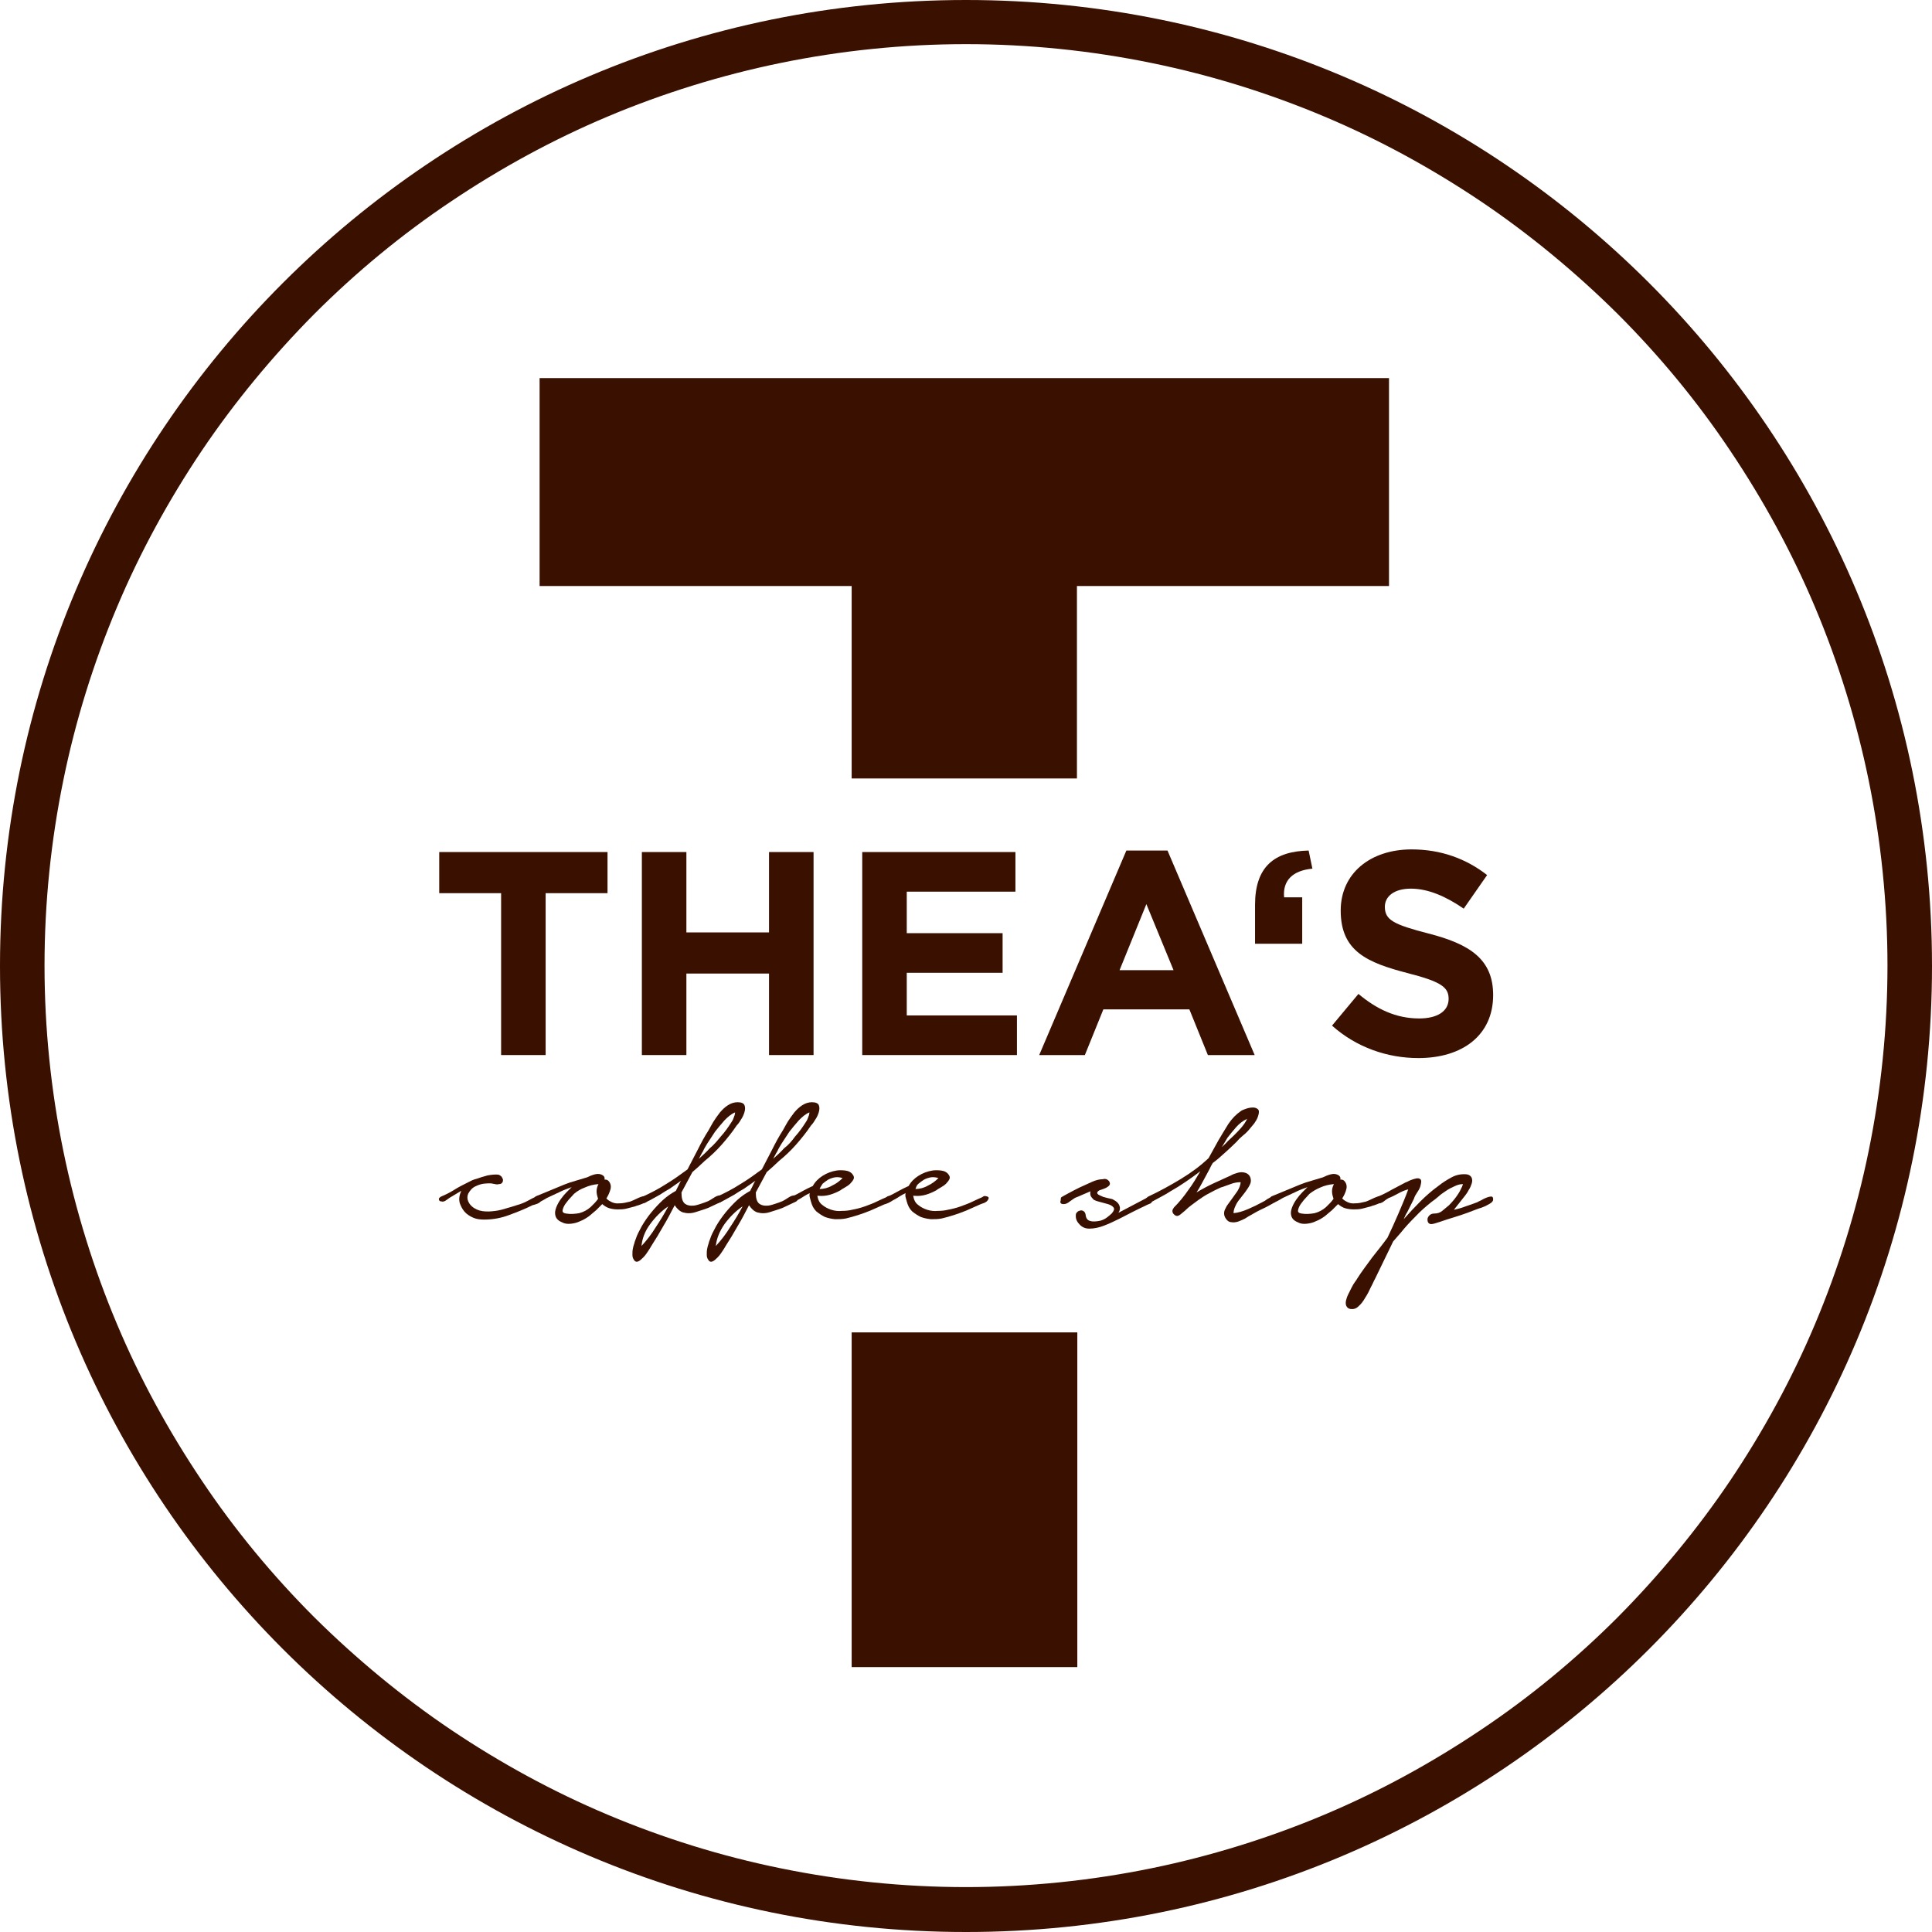 <?xml version="1.0" encoding="utf-8"?>
<!-- Generator: Adobe Illustrator 26.1.0, SVG Export Plug-In . SVG Version: 6.00 Build 0)  -->
<svg version="1.1" id="Capa_1" xmlns:svgjs="http://svgjs.com/svgjs"
	 xmlns="http://www.w3.org/2000/svg" xmlns:xlink="http://www.w3.org/1999/xlink" x="0px" y="0px" viewBox="0 0 512 512"
	 style="enable-background:new 0 0 512 512;" xml:space="preserve">
<style type="text/css">
	.st0{clip-path:url(#SVGID_00000117675379345183878650000011440117420878083478_);}
	.st1{clip-path:url(#SVGID_00000054971469446538651990000003060867341174031794_);fill:#3A1000;}
</style>
<g id="Theas-Coffee-Shop-Dark-Emblem_00000047768014113958451490000012554228055626284707_">
	<g>
		<defs>
			<rect id="SVGID_1_" x="0" y="0" width="512" height="512"/>
		</defs>
		<clipPath id="SVGID_00000029036296418343934820000003803103120074806159_">
			<use xlink:href="#SVGID_1_"  style="overflow:visible;"/>
		</clipPath>
		<g style="clip-path:url(#SVGID_00000029036296418343934820000003803103120074806159_);">
			<defs>
				<rect id="SVGID_00000155865996848043028280000005851297808366672000_" x="0" y="0" width="512" height="512"/>
			</defs>
			<clipPath id="SVGID_00000147190881938060612790000018419651432046281113_">
				<use xlink:href="#SVGID_00000155865996848043028280000005851297808366672000_"  style="overflow:visible;"/>
			</clipPath>
			<path style="clip-path:url(#SVGID_00000147190881938060612790000018419651432046281113_);fill:#3A1000;" d="M256,11.7
				c16.6,0,33.1,1.7,49.2,5c15.7,3.2,31.1,8,45.8,14.2c14.5,6.1,28.4,13.7,41.5,22.5c12.9,8.7,25.1,18.8,36.2,29.8
				c11.1,11.1,21.1,23.2,29.8,36.2c8.8,13.1,16.4,27,22.5,41.5c6.2,14.7,11,30.2,14.2,45.8c3.3,16.1,5,32.7,5,49.2
				c0,16.6-1.7,33.1-5,49.2c-3.2,15.7-8,31.1-14.2,45.8c-6.1,14.5-13.7,28.4-22.5,41.5c-8.7,12.9-18.8,25.1-29.8,36.2
				c-11.1,11.1-23.2,21.1-36.2,29.8c-13.1,8.8-27,16.4-41.5,22.5c-14.7,6.2-30.2,11-45.8,14.2c-16.1,3.3-32.7,5-49.2,5
				c-16.6,0-33.1-1.7-49.2-5c-15.7-3.2-31.1-8-45.8-14.2c-14.5-6.1-28.4-13.7-41.5-22.5c-12.9-8.7-25.1-18.8-36.2-29.8
				c-11.1-11.1-21.1-23.2-29.8-36.2c-8.8-13.1-16.4-27-22.5-41.5c-6.2-14.7-11-30.2-14.2-45.8c-3.3-16.1-5-32.7-5-49.2
				c0-16.6,1.7-33.1,5-49.2c3.2-15.7,8-31.1,14.2-45.8c6.1-14.5,13.7-28.4,22.5-41.5c8.7-12.9,18.8-25.1,29.8-36.2
				c11.1-11.1,23.2-21.1,36.2-29.8c13.1-8.8,27-16.4,41.5-22.5c14.7-6.2,30.2-11,45.8-14.2C222.9,13.4,239.4,11.7,256,11.7 M256,0
				C114.6,0,0,114.6,0,256s114.6,256,256,256s256-114.6,256-256S397.4,0,256,0"/>
			<polygon style="clip-path:url(#SVGID_00000147190881938060612790000018419651432046281113_);fill:#3A1000;" points="132.8,236.7 
				116.4,236.7 116.4,225.8 161,225.8 161,236.7 144.6,236.7 144.6,279.6 132.8,279.6 			"/>
			<polygon style="clip-path:url(#SVGID_00000147190881938060612790000018419651432046281113_);fill:#3A1000;" points="170.1,225.8 
				181.9,225.8 181.9,247.1 203.8,247.1 203.8,225.8 215.6,225.8 215.6,279.6 203.8,279.6 203.8,258 181.9,258 181.9,279.6 
				170.1,279.6 			"/>
			<polygon style="clip-path:url(#SVGID_00000147190881938060612790000018419651432046281113_);fill:#3A1000;" points="228.5,225.8 
				269.1,225.8 269.1,236.3 240.3,236.3 240.3,247.3 265.7,247.3 265.7,257.8 240.3,257.8 240.3,269.1 269.5,269.1 269.5,279.6 
				228.5,279.6 			"/>
			<path style="clip-path:url(#SVGID_00000147190881938060612790000018419651432046281113_);fill:#3A1000;" d="M298.5,225.4h10.9
				l23.1,54.2h-12.4l-4.9-12.1h-22.8l-4.9,12.1h-12.1L298.5,225.4z M311,257.1l-7.2-17.5l-7.1,17.5H311z"/>
			<path style="clip-path:url(#SVGID_00000147190881938060612790000018419651432046281113_);fill:#3A1000;" d="M332.6,239.8
				c0-10.1,5.1-14.2,14.2-14.4l1,4.8c-5.3,0.5-7.9,3.2-7.5,7.6h4.8v12.3h-12.5V239.8z"/>
			<path style="clip-path:url(#SVGID_00000147190881938060612790000018419651432046281113_);fill:#3A1000;" d="M353,271.8l7-8.4
				c4.8,4,9.9,6.5,16.1,6.5c4.8,0,7.8-1.9,7.8-5.2c0-3-1.8-4.5-10.8-6.8c-10.8-2.8-17.8-5.8-17.8-16.6c0-9.8,7.8-16.2,18.8-16.2
				c7.8,0,14.5,2.5,20,6.8l-6.2,8.9c-4.8-3.3-9.5-5.3-14-5.3c-4.5,0-6.9,2.1-6.9,4.8c0,3.5,2.3,4.7,11.6,7.1
				c10.9,2.8,17.1,6.8,17.1,16.3c0,10.7-8.2,16.7-19.8,16.7C367.7,280.4,359.5,277.6,353,271.8"/>
			<path style="clip-path:url(#SVGID_00000147190881938060612790000018419651432046281113_);fill:#3A1000;" d="M116.9,317.1
				c1.2-0.5,2.4-1.1,3.5-1.8c1.1-0.7,2.3-1.3,3.5-1.9c0.4-0.2,0.8-0.4,1.2-0.6c0.4-0.2,0.8-0.3,1.2-0.4c0.8-0.3,1.8-0.6,2.9-0.9
				c1.1-0.2,2.1-0.3,2.9-0.2c0.3,0.1,0.6,0.3,0.8,0.5c0.2,0.3,0.3,0.5,0.4,0.8c0,0.3,0,0.5-0.2,0.8s-0.5,0.4-0.9,0.4
				c-0.3,0.1-0.6,0.1-1,0s-0.7-0.1-1.1-0.2c-0.7,0-1.3,0-2,0.1c-0.6,0.1-1.3,0.3-1.9,0.6c-1,0.4-1.6,1.1-2.1,2
				c-0.4,0.9-0.3,1.8,0.4,2.8c0.7,0.9,1.6,1.4,2.6,1.7c1.1,0.3,2.2,0.3,3.3,0.2c1.2-0.1,2.3-0.3,3.5-0.7c1.1-0.3,2.1-0.6,3-0.9
				c1.1-0.3,2.1-0.7,3-1.2c0.9-0.5,1.7-0.9,2.4-1.2c0.3-0.2,0.7-0.2,1,0.1c0.3,0.3,0.3,0.7,0.1,1c-0.1,0.4-0.5,0.7-1,0.9
				c-0.5,0.2-0.9,0.3-1.3,0.4c-2,1-4,1.8-6.2,2.6c-2.1,0.8-4.3,1.2-6.6,1.2c-1,0-2-0.1-2.9-0.5c-0.9-0.4-1.7-0.9-2.3-1.6
				c-0.6-0.7-1-1.5-1.3-2.4c-0.2-0.9-0.1-1.9,0.4-3v-0.1c-0.5,0.3-1,0.6-1.5,0.9c-0.5,0.3-1,0.6-1.5,0.9c-0.3,0.2-0.6,0.4-1,0.7
				c-0.4,0.3-0.8,0.4-1.2,0.3c-0.4,0-0.7-0.2-0.7-0.7C116.3,317.6,116.5,317.3,116.9,317.1"/>
			<path style="clip-path:url(#SVGID_00000147190881938060612790000018419651432046281113_);fill:#3A1000;" d="M149.6,313.9
				c1-0.4,1.9-0.7,3-1c1-0.3,2-0.6,3-0.9c0.6-0.3,1.3-0.6,2.1-0.8c0.8-0.2,1.5-0.1,2.1,0.3c0.4,0.3,0.5,0.7,0.4,1.1
				c0.3,0,0.7,0,1,0.3c0.6,0.6,0.8,1.4,0.6,2.2s-0.6,1.7-1.1,2.5c0.2,0.2,0.5,0.5,0.9,0.7c0.8,0.5,1.6,0.7,2.5,0.6
				c0.9,0,1.8-0.2,2.6-0.4c0.2,0,0.6-0.2,1.1-0.4c0.5-0.2,1-0.5,1.5-0.7c0.5-0.2,1-0.4,1.4-0.4c0.4-0.1,0.7,0,0.9,0.3
				c0.2,0.4,0.2,0.7-0.1,1c-0.2,0.3-0.6,0.5-1,0.6c-0.4,0.2-0.8,0.3-1.3,0.5c-0.4,0.1-0.7,0.2-0.9,0.3c-0.7,0.2-1.5,0.4-2.3,0.6
				s-1.6,0.2-2.3,0.2c-0.8,0-1.5-0.1-2.2-0.3c-0.7-0.2-1.3-0.6-1.9-1.1l-1.6,1.6c-0.6,0.5-1.2,1-1.9,1.6c-0.7,0.5-1.5,1-2.3,1.3
				c-0.8,0.4-1.6,0.6-2.5,0.7c-0.9,0.1-1.7,0-2.4-0.4c-1-0.4-1.5-1-1.7-1.7c-0.2-0.7-0.1-1.4,0.2-2.2c0.3-0.8,0.7-1.5,1.2-2.2
				c0.5-0.7,1-1.3,1.5-1.8l1.4-1.4c-1.1,0.4-2.2,0.8-3.2,1.3c-1.1,0.5-2.1,1-3.2,1.5c-0.2,0.1-0.4,0.2-0.7,0.4
				c-0.3,0.2-0.6,0.3-0.9,0.5c-0.3,0.1-0.6,0.3-0.8,0.3c-0.3,0.1-0.5,0-0.7-0.1c-0.3-0.2-0.5-0.5-0.4-0.8c0-0.3,0.2-0.6,0.5-0.7
				L149.6,313.9z M152.1,316.4c-0.2,0.2-0.5,0.6-1,1.1c-0.5,0.5-0.9,1.1-1.3,1.6c-0.4,0.6-0.6,1.1-0.7,1.6c-0.1,0.5,0.2,0.8,0.9,0.9
				c1.2,0.2,2.4,0.1,3.5-0.1c1.1-0.3,2.1-0.8,3-1.6c0.4-0.4,0.7-0.7,1.1-1.1c0.3-0.3,0.6-0.7,0.9-1.1c-0.2-0.6-0.4-1.3-0.4-2
				c0-0.7,0.2-1.3,0.5-1.9c-1.3,0.1-2.5,0.4-3.6,0.9C153.9,315.1,152.9,315.7,152.1,316.4"/>
			<path style="clip-path:url(#SVGID_00000147190881938060612790000018419651432046281113_);fill:#3A1000;" d="M170.4,317.1
				c2.1-1,4.1-2,6.1-3.3c2-1.2,3.8-2.5,5.7-3.9c0.9-1.7,1.8-3.5,2.7-5.2c0.9-1.8,1.8-3.5,2.9-5.2c0.4-0.7,0.8-1.5,1.3-2.3
				c0.5-0.8,1.1-1.6,1.7-2.4c0.6-0.7,1.3-1.4,2.1-1.9c0.8-0.5,1.6-0.8,2.6-0.8c1,0,1.6,0.3,1.8,0.8c0.2,0.5,0.2,1.1,0,1.8
				c-0.2,0.7-0.5,1.4-1,2.1c-0.4,0.7-0.8,1.2-1.1,1.5c-1.2,1.8-2.5,3.4-3.9,5c-1.4,1.6-3,3.1-4.6,4.4c-0.5,0.5-1.1,1-1.6,1.5
				c-0.6,0.5-1.1,1-1.6,1.4l-2.9,5.4c0,1.4,0.2,2.3,0.8,2.9c0.6,0.5,1.4,0.7,2.5,0.6c0.7-0.1,1.3-0.3,1.9-0.5
				c0.6-0.2,1.2-0.4,1.9-0.7c0.4-0.2,0.9-0.5,1.5-0.9c0.6-0.4,1.1-0.6,1.6-0.6c0.4,0,0.7,0.2,0.8,0.7c0.1,0.5,0,0.8-0.5,1l-3.4,1.6
				c-1,0.4-2.1,0.7-3.3,1.1c-1.2,0.4-2.3,0.4-3.4,0.1c-0.9-0.3-1.6-1-2.2-1.9c-1,1.9-1.9,3.7-3,5.5c-1,1.8-2.1,3.6-3.2,5.3
				c-0.1,0.2-0.4,0.7-0.8,1.3c-0.4,0.6-0.8,1.2-1.3,1.7c-0.5,0.5-0.9,0.9-1.4,1.1c-0.5,0.2-0.9,0-1.2-0.6c-0.2-0.3-0.3-0.7-0.3-1.2
				c0-0.5,0-1,0.1-1.5c0.1-0.5,0.2-1,0.4-1.5c0.1-0.5,0.3-0.9,0.4-1.2c0.3-1,0.9-2.1,1.6-3.4c0.7-1.2,1.6-2.5,2.5-3.6
				c1-1.2,2-2.3,3.1-3.3c1.1-1,2.3-1.8,3.4-2.4l0.7-1.4c0.2-0.4,0.4-0.9,0.7-1.3l-3,2.1c-0.9,0.5-1.7,1-2.6,1.6
				c-0.9,0.5-1.8,1-2.7,1.5c-0.3,0.1-0.6,0.3-1,0.5c-0.4,0.2-0.7,0.2-1,0c-0.2-0.2-0.3-0.5-0.3-0.8
				C170,317.5,170.1,317.3,170.4,317.1 M170,330.2c1.4-1.5,2.7-3.2,3.8-5c1.2-1.8,2.3-3.6,3.3-5.5c-1.8,1.2-3.4,2.8-4.8,4.7
				C170.9,326.3,170.2,328.2,170,330.2 M191,301.2c1.1-1.2,2-2.5,2.7-3.6c0.2-0.3,0.5-0.7,0.7-1.3c0.2-0.5,0.4-1,0.4-1.5
				c-0.5,0.2-1,0.5-1.5,0.9s-0.9,0.8-1.3,1.2c-0.9,1-1.7,2-2.5,3c-0.7,1.1-1.4,2.1-2.1,3.2c-0.4,0.7-0.8,1.3-1.1,2
				c-0.4,0.6-0.7,1.3-1.1,2c1-0.9,2-1.8,2.9-2.8C189.2,303.4,190.1,302.3,191,301.2"/>
			<path style="clip-path:url(#SVGID_00000147190881938060612790000018419651432046281113_);fill:#3A1000;" d="M190.1,317.1
				c2.1-1,4.1-2,6.1-3.3c2-1.2,3.8-2.5,5.7-3.9c0.9-1.7,1.8-3.5,2.7-5.2c0.9-1.8,1.8-3.5,2.9-5.2c0.4-0.7,0.8-1.5,1.3-2.3
				c0.5-0.8,1.1-1.6,1.7-2.4c0.6-0.7,1.3-1.4,2.1-1.9c0.8-0.5,1.6-0.8,2.6-0.8c1,0,1.6,0.3,1.8,0.8c0.2,0.5,0.2,1.1,0,1.8
				c-0.2,0.7-0.5,1.4-1,2.1c-0.4,0.7-0.8,1.2-1.1,1.5c-1.2,1.8-2.5,3.4-3.9,5c-1.4,1.6-3,3.1-4.6,4.4c-0.5,0.5-1.1,1-1.6,1.5
				c-0.6,0.5-1.1,1-1.6,1.4l-2.9,5.4c0,1.4,0.2,2.3,0.8,2.9c0.6,0.5,1.4,0.7,2.5,0.6c0.7-0.1,1.3-0.3,1.9-0.5
				c0.6-0.2,1.2-0.4,1.9-0.7c0.4-0.2,0.9-0.5,1.5-0.9c0.6-0.4,1.1-0.6,1.6-0.6c0.4,0,0.7,0.2,0.8,0.7c0.1,0.5,0,0.8-0.5,1l-3.4,1.6
				c-1,0.4-2.1,0.7-3.3,1.1c-1.2,0.4-2.3,0.4-3.4,0.1c-0.9-0.3-1.6-1-2.2-1.9c-1,1.9-1.9,3.7-3,5.5c-1,1.8-2.1,3.6-3.2,5.3
				c-0.1,0.2-0.4,0.7-0.8,1.3c-0.4,0.6-0.8,1.2-1.3,1.7c-0.5,0.5-0.9,0.9-1.4,1.1c-0.5,0.2-0.9,0-1.2-0.6c-0.2-0.3-0.3-0.7-0.3-1.2
				c0-0.5,0-1,0.1-1.5c0.1-0.5,0.2-1,0.4-1.5c0.1-0.5,0.3-0.9,0.4-1.2c0.3-1,0.9-2.1,1.6-3.4c0.7-1.2,1.6-2.5,2.5-3.6
				c1-1.2,2-2.3,3.1-3.3c1.1-1,2.3-1.8,3.4-2.4c0.2-0.5,0.5-0.9,0.7-1.4c0.2-0.4,0.4-0.9,0.7-1.3l-3,2.1c-0.9,0.5-1.7,1-2.6,1.6
				c-0.9,0.5-1.8,1-2.7,1.5c-0.3,0.1-0.6,0.3-1,0.5c-0.4,0.2-0.7,0.2-1,0c-0.2-0.2-0.3-0.5-0.3-0.8
				C189.7,317.5,189.9,317.3,190.1,317.1 M189.7,330.2c1.4-1.5,2.7-3.2,3.8-5c1.2-1.8,2.3-3.6,3.3-5.5c-1.8,1.2-3.4,2.8-4.8,4.7
				C190.7,326.3,189.9,328.2,189.7,330.2 M210.7,301.2c1.1-1.2,2-2.5,2.7-3.6c0.2-0.3,0.5-0.7,0.7-1.3c0.2-0.5,0.4-1,0.4-1.5
				c-0.5,0.2-1,0.5-1.5,0.9c-0.5,0.4-0.9,0.8-1.3,1.2c-0.9,1-1.7,2-2.5,3c-0.7,1.1-1.4,2.1-2.1,3.2c-0.4,0.7-0.8,1.3-1.1,2
				c-0.4,0.6-0.7,1.3-1.1,2c1-0.9,2-1.8,2.9-2.8C209,303.4,209.9,302.3,210.7,301.2"/>
			<path style="clip-path:url(#SVGID_00000147190881938060612790000018419651432046281113_);fill:#3A1000;" d="M209.9,317.1
				c0.9-0.4,1.8-0.9,2.7-1.4c0.9-0.5,1.9-1,2.8-1.4c0.6-1.1,1.5-2,2.6-2.7c1.1-0.7,2.4-1.2,3.7-1.4c0.7-0.1,1.4-0.1,2.3,0
				c0.9,0.1,1.6,0.5,2,1.1c0.3,0.4,0.4,0.8,0.2,1.2c-0.2,0.4-0.5,0.8-0.9,1.2c-0.4,0.4-0.9,0.7-1.4,1c-0.5,0.3-0.9,0.5-1.1,0.7
				c-0.9,0.5-1.8,0.9-2.8,1.2c-1,0.3-2.1,0.4-3.1,0.3h-0.3c0.2,1.1,0.6,1.9,1.3,2.4c0.7,0.6,1.5,1,2.4,1.3c0.9,0.3,1.9,0.4,2.8,0.3
				c1,0,1.9-0.1,2.7-0.3c1.1-0.2,2.3-0.5,3.4-0.9c1.1-0.4,2.2-0.8,3.2-1.3c0.5-0.2,1-0.5,1.5-0.7c0.5-0.2,1-0.4,1.4-0.7
				c0.3-0.1,0.7,0,1,0.1c0.4,0.2,0.4,0.5,0.1,0.9c-0.2,0.4-0.6,0.6-1,0.8s-0.8,0.3-1.1,0.4l-3.6,1.6c-2.2,0.9-4.4,1.6-6.5,2.1
				c-1,0.2-1.9,0.2-2.9,0.2c-1-0.1-1.9-0.3-2.7-0.6c-0.8-0.4-1.6-0.9-2.3-1.5c-0.7-0.7-1.1-1.5-1.4-2.6c-0.1-0.4-0.2-0.8-0.3-1.1
				c-0.1-0.4-0.1-0.7,0-1.1c-0.5,0.2-1,0.5-1.5,0.8c-0.5,0.3-0.9,0.6-1.3,0.8c-0.2,0.1-0.6,0.3-0.9,0.5c-0.4,0.3-0.8,0.3-1.1,0
				c-0.3-0.2-0.4-0.5-0.4-0.8C209.4,317.4,209.6,317.2,209.9,317.1 M217.2,315.1c1.1,0,2.3-0.3,3.3-0.9c1.1-0.5,2-1.2,2.8-2
				c-0.7-0.2-1.3-0.3-2-0.2c-0.6,0.1-1.2,0.3-1.8,0.6c-0.5,0.3-1,0.7-1.5,1.1C217.7,314.2,217.4,314.6,217.2,315.1"/>
			<path style="clip-path:url(#SVGID_00000147190881938060612790000018419651432046281113_);fill:#3A1000;" d="M235.3,317.1
				c0.9-0.4,1.8-0.9,2.7-1.4c0.9-0.5,1.9-1,2.8-1.4c0.6-1.1,1.5-2,2.6-2.7c1.1-0.7,2.4-1.2,3.7-1.4c0.7-0.1,1.4-0.1,2.3,0
				c0.9,0.1,1.6,0.5,2,1.1c0.3,0.4,0.4,0.8,0.2,1.2c-0.2,0.4-0.5,0.8-0.9,1.2c-0.4,0.4-0.9,0.7-1.4,1c-0.5,0.3-0.9,0.5-1.1,0.7
				c-0.9,0.5-1.8,0.9-2.8,1.2c-1,0.3-2.1,0.4-3.1,0.3h-0.3c0.2,1.1,0.6,1.9,1.3,2.4c0.7,0.6,1.5,1,2.4,1.3c0.9,0.3,1.9,0.4,2.8,0.3
				c1,0,1.9-0.1,2.7-0.3c1.1-0.2,2.3-0.5,3.4-0.9c1.1-0.4,2.2-0.8,3.2-1.3c0.5-0.2,1-0.5,1.5-0.7c0.5-0.2,1-0.4,1.4-0.7
				c0.3-0.1,0.7,0,1,0.1c0.4,0.2,0.4,0.5,0.1,0.9c-0.2,0.4-0.6,0.6-1,0.8c-0.4,0.1-0.8,0.3-1.1,0.4l-3.6,1.6
				c-2.2,0.9-4.4,1.6-6.5,2.1c-1,0.2-1.9,0.2-2.9,0.2c-1-0.1-1.9-0.3-2.7-0.6c-0.8-0.4-1.6-0.9-2.3-1.5c-0.7-0.7-1.1-1.5-1.4-2.6
				c-0.1-0.4-0.2-0.8-0.3-1.1c-0.1-0.4-0.1-0.7,0-1.1c-0.5,0.2-1,0.5-1.5,0.8c-0.5,0.3-0.9,0.6-1.3,0.8c-0.2,0.1-0.6,0.3-0.9,0.5
				c-0.4,0.3-0.8,0.3-1.1,0c-0.3-0.2-0.4-0.5-0.4-0.8C234.8,317.4,235,317.2,235.3,317.1 M242.6,315.1c1.1,0,2.3-0.3,3.3-0.9
				c1.1-0.5,2-1.2,2.8-2c-0.7-0.2-1.3-0.3-2-0.2c-0.6,0.1-1.2,0.3-1.8,0.6c-0.5,0.3-1,0.7-1.5,1.1S242.8,314.6,242.6,315.1"/>
			<path style="clip-path:url(#SVGID_00000147190881938060612790000018419651432046281113_);fill:#3A1000;" d="M281.4,317.2
				c0.3-0.2,0.9-0.5,1.8-1c0.9-0.5,1.9-1,2.9-1.5c1.1-0.5,2.2-1,3.3-1.5c1.1-0.5,2.1-0.7,2.9-0.7c0.3-0.1,0.6-0.1,0.9,0
				c0.3,0.1,0.5,0.3,0.7,0.5c0.3,0.5,0.3,0.8,0.1,1.1c-0.2,0.3-0.6,0.5-0.9,0.7c-0.4,0.2-0.8,0.3-1.3,0.5c-0.5,0.1-0.7,0.3-0.9,0.5
				c-0.2,0.3-0.2,0.5,0.2,0.8c0.4,0.2,0.8,0.4,1.3,0.6c0.5,0.1,1,0.3,1.6,0.4c0.5,0.1,0.9,0.2,1,0.3c1,0.5,1.5,1.1,1.7,1.7
				c0.2,0.6,0.1,1.2-0.3,1.8l1.9-1l5.7-3c0.3-0.2,0.6-0.2,0.9,0c0.3,0.2,0.4,0.4,0.4,0.8c0,0.4-0.2,0.7-0.6,0.8
				c-0.4,0.2-0.8,0.3-1.1,0.5c-1.1,0.5-2.3,1.1-3.5,1.7c-1.2,0.6-2.3,1.2-3.5,1.8c-1.4,0.7-2.7,1.3-4,1.8c-1.3,0.5-2.6,0.8-3.9,0.8
				c-1,0-1.8-0.3-2.5-1c-0.7-0.7-1.1-1.4-1.1-2.3c0-0.4,0-0.8,0.3-1c0.2-0.3,0.5-0.4,0.9-0.5c0.3-0.1,0.6,0,0.9,0.2
				c0.3,0.2,0.4,0.5,0.5,0.9c0.1,1,0.5,1.5,1.3,1.7c0.7,0.2,1.6,0.1,2.6-0.1c0.7-0.2,1.3-0.5,1.8-0.9c0.5-0.4,0.9-0.7,1.2-1
				c0.6-0.7,0.8-1.2,0.5-1.6c-0.3-0.4-0.8-0.7-1.5-0.9s-1.4-0.4-2.2-0.6c-0.8-0.2-1.3-0.4-1.6-0.6c-0.4-0.4-0.7-0.8-0.8-1.1
				c-0.1-0.4-0.1-0.8,0-1.1c-0.7,0.3-1.4,0.6-2.1,0.9c-0.7,0.3-1.3,0.6-1.9,0.8c-0.4,0.2-0.9,0.6-1.5,1c-0.6,0.5-1.1,0.7-1.6,0.7
				c-0.2,0-0.4,0-0.6-0.1c-0.2-0.1-0.3-0.3-0.3-0.4c0-0.2,0-0.3,0.1-0.5C281.1,317.4,281.2,317.3,281.4,317.2"/>
			<path style="clip-path:url(#SVGID_00000147190881938060612790000018419651432046281113_);fill:#3A1000;" d="M304.3,317.1
				c3-1.4,5.9-3,8.7-4.7c2.8-1.7,5.2-3.5,7.3-5.5l2.6-4.7c0.8-1.4,1.7-2.8,2.6-4.3c1-1.5,2.1-2.6,3.4-3.5c0.3-0.2,0.8-0.4,1.4-0.6
				c0.6-0.2,1.2-0.3,1.8-0.3c0.5,0,1,0.2,1.3,0.5c0.3,0.3,0.3,0.9,0,1.8c-0.2,0.7-0.6,1.3-1,1.9c-0.5,0.6-1,1.2-1.5,1.8
				c-0.5,0.6-1.1,1.1-1.7,1.6c-0.6,0.5-1.1,1-1.5,1.5c-1,1-2,1.9-3.1,2.9c-1.1,1-2.1,1.9-3.2,2.7c-0.3,0.5-0.6,1-0.8,1.5
				c-0.3,0.5-0.5,1-0.8,1.5c-0.4,0.8-0.9,1.6-1.3,2.4c-0.4,0.8-0.9,1.6-1.4,2.4c1.5-0.9,3-1.7,4.5-2.4c1.5-0.7,3.1-1.4,4.6-2.1
				c0.5-0.3,1.1-0.5,1.8-0.7c0.7-0.2,1.4-0.2,2,0c0.7,0.2,1.2,0.7,1.4,1.4c0.2,0.7,0.1,1.3-0.3,2c-0.3,0.6-0.7,1.1-1.1,1.7
				c-0.5,0.6-0.9,1.2-1.4,1.8c-0.5,0.6-0.9,1.2-1.2,1.9c-0.3,0.6-0.5,1.3-0.5,1.9c1.2-0.1,2.5-0.5,3.9-1.1c1.4-0.6,2.6-1.2,3.7-1.8
				c0.4-0.2,0.8-0.4,1.3-0.8c0.5-0.3,0.9-0.5,1.3-0.7c0.2-0.1,0.5-0.2,0.7-0.1c0.2,0.1,0.4,0.2,0.5,0.4c0.1,0.2,0.2,0.4,0.1,0.6
				c0,0.2-0.2,0.4-0.5,0.6c-1.1,0.6-2.1,1.2-3.2,1.7c-1.1,0.5-2.2,1.1-3.2,1.7c-0.4,0.2-0.9,0.5-1.5,0.9c-0.6,0.3-1.2,0.6-1.8,0.8
				c-0.6,0.2-1.2,0.3-1.8,0.2c-0.6,0-1.1-0.3-1.5-0.9c-0.3-0.4-0.5-0.9-0.5-1.4c0-0.5,0.1-0.9,0.4-1.4c0.2-0.5,0.5-0.9,0.8-1.3
				c0.3-0.4,0.6-0.8,0.8-1.1c0.5-0.7,1-1.4,1.5-2.1c0.5-0.8,0.8-1.5,0.9-2.4c-0.4,0-0.8,0-1.3,0.1c-0.5,0.1-0.9,0.2-1.4,0.4
				c-0.5,0.2-0.9,0.3-1.4,0.5c-0.5,0.2-0.8,0.3-1.2,0.4c-1.1,0.5-2.1,1-3,1.5c-1,0.5-1.9,1.1-2.9,1.8c-1.5,1.1-2.6,1.9-3.2,2.5
				c-0.6,0.6-1.1,0.9-1.4,1.2c-0.2,0.2-0.5,0.4-0.8,0.5s-0.7,0-1-0.3c-0.4-0.3-0.5-0.7-0.5-1c0-0.3,0.2-0.6,0.4-0.9
				c1.4-1.4,2.7-3,3.8-4.6c1.2-1.6,2.2-3.3,3.2-5c-1.3,1-2.6,1.9-3.9,2.8c-1.3,0.9-2.6,1.7-4,2.5c-0.8,0.5-1.6,1-2.4,1.4
				c-0.8,0.4-1.6,0.9-2.4,1.3c-0.2,0.1-0.5,0.2-0.7,0.3c-0.3,0.1-0.5,0.1-0.8-0.1c-0.2-0.2-0.4-0.5-0.4-0.8
				C303.9,317.5,304,317.3,304.3,317.1 M327,300.9c0.6-0.6,1.3-1.3,1.9-2c0.6-0.7,1.2-1.5,1.6-2.4c-1.1,0.5-2.1,1.3-2.9,2.2
				s-1.6,1.9-2.3,2.8l-1.5,2.5c0.5-0.5,1.1-1,1.6-1.6C325.9,301.9,326.5,301.4,327,300.9"/>
			<path style="clip-path:url(#SVGID_00000147190881938060612790000018419651432046281113_);fill:#3A1000;" d="M344.6,313.9
				c1-0.4,1.9-0.7,3-1c1-0.3,2-0.6,3-0.9c0.6-0.3,1.3-0.6,2.1-0.8c0.8-0.2,1.5-0.1,2.1,0.3c0.4,0.3,0.5,0.7,0.4,1.1
				c0.3,0,0.7,0,1,0.3c0.6,0.6,0.8,1.4,0.6,2.2c-0.2,0.9-0.6,1.7-1.1,2.5c0.2,0.2,0.5,0.5,0.9,0.7c0.8,0.5,1.6,0.7,2.5,0.6
				c0.9,0,1.8-0.2,2.6-0.4c0.2,0,0.6-0.2,1.1-0.4c0.5-0.2,1-0.5,1.5-0.7c0.5-0.2,1-0.4,1.4-0.4c0.4-0.1,0.7,0,0.9,0.3
				c0.2,0.4,0.2,0.7-0.1,1c-0.2,0.3-0.6,0.5-1,0.6c-0.4,0.2-0.8,0.3-1.3,0.5c-0.4,0.1-0.7,0.2-0.9,0.3c-0.7,0.2-1.5,0.4-2.3,0.6
				s-1.6,0.2-2.3,0.2s-1.5-0.1-2.2-0.3c-0.7-0.2-1.3-0.6-1.9-1.1l-1.6,1.6c-0.6,0.5-1.2,1-1.9,1.6c-0.7,0.5-1.5,1-2.3,1.3
				c-0.8,0.4-1.6,0.6-2.5,0.7c-0.9,0.1-1.7,0-2.4-0.4c-1-0.4-1.5-1-1.7-1.7c-0.2-0.7-0.1-1.4,0.2-2.2c0.3-0.8,0.7-1.5,1.2-2.2
				c0.5-0.7,1-1.3,1.5-1.8l1.4-1.4c-1.1,0.4-2.2,0.8-3.2,1.3c-1.1,0.5-2.1,1-3.2,1.5c-0.2,0.1-0.4,0.2-0.7,0.4
				c-0.3,0.2-0.6,0.3-0.9,0.5c-0.3,0.1-0.6,0.3-0.8,0.3c-0.3,0.1-0.5,0-0.7-0.1c-0.3-0.2-0.5-0.5-0.4-0.8c0-0.3,0.2-0.6,0.5-0.7
				L344.6,313.9z M347,316.4c-0.2,0.2-0.5,0.6-1,1.1c-0.5,0.5-0.9,1.1-1.3,1.6c-0.4,0.6-0.6,1.1-0.7,1.6c-0.1,0.5,0.2,0.8,0.9,0.9
				c1.2,0.2,2.4,0.1,3.5-0.1c1.1-0.3,2.1-0.8,3-1.6l1.1-1.1c0.3-0.3,0.6-0.7,0.9-1.1c-0.2-0.6-0.4-1.3-0.4-2c0-0.7,0.2-1.3,0.5-1.9
				c-1.3,0.1-2.5,0.4-3.6,0.9C348.9,315.1,347.9,315.7,347,316.4"/>
			<path style="clip-path:url(#SVGID_00000147190881938060612790000018419651432046281113_);fill:#3A1000;" d="M365.2,317.1
				c1.2-0.5,2.4-1.1,3.6-1.8c1.2-0.6,2.4-1.3,3.6-1.9c0.3-0.1,0.7-0.3,1.3-0.6c0.5-0.2,1.1-0.4,1.6-0.5c0.5-0.1,0.9,0,1.1,0.2
				c0.3,0.2,0.3,0.7,0.1,1.5c-0.1,0.6-0.4,1.2-0.8,1.8c-0.4,0.6-0.8,1.2-1,1.9l-1.8,3.6c-0.2,0.3-0.4,0.6-0.5,0.9
				c-0.1,0.3-0.3,0.6-0.4,0.9c1.4-1.6,2.9-3.2,4.4-4.7c1.5-1.5,3.1-2.9,4.9-4.2c1-0.8,2.1-1.5,3.4-2.2c1.3-0.7,2.6-0.9,3.9-0.8
				c0.8,0.1,1.2,0.5,1.4,0.9c0.2,0.5,0.2,1,0,1.6c-0.2,0.6-0.4,1.1-0.8,1.7c-0.3,0.6-0.6,1-0.9,1.4l-3,3.8c1-0.2,2.1-0.5,3.1-0.9
				c1-0.3,2-0.7,3.1-1.1c0.2-0.1,0.5-0.3,1-0.5c0.5-0.3,0.9-0.5,1.4-0.7c0.5-0.2,0.9-0.3,1.3-0.3c0.4,0,0.5,0.3,0.5,0.8
				c0,0.3-0.2,0.6-0.6,0.9c-0.4,0.3-0.9,0.5-1.4,0.8c-0.5,0.2-1.1,0.5-1.6,0.6c-0.5,0.2-0.9,0.3-1.1,0.4c-0.3,0.1-1,0.4-2.1,0.8
				c-1.1,0.4-2.3,0.8-3.6,1.2c-1.3,0.4-2.6,0.8-3.7,1.2c-1.2,0.4-1.9,0.6-2.3,0.6c-0.3,0-0.6-0.1-0.8-0.4c-0.2-0.3-0.2-0.6-0.2-0.9
				c0-0.3,0.2-0.7,0.5-1c0.3-0.3,0.7-0.5,1.3-0.5c0.8,0,1.5-0.2,2.1-0.7c0.6-0.5,1.2-1,1.8-1.5c1-1,1.8-2,2.5-3.1
				c0.1-0.2,0.4-0.6,0.6-1.1c0.3-0.5,0.5-1,0.6-1.4c-0.8,0-1.5,0.2-2.3,0.6c-0.7,0.3-1.5,0.7-2.2,1.2c-0.7,0.5-1.4,0.9-2,1.5
				c-0.6,0.5-1.2,1-1.8,1.4c-1.5,1.2-3,2.5-4.3,3.9c-1.4,1.4-2.7,2.8-3.9,4.3l-2,2.3l-4.8,9.9c-0.3,0.5-0.6,1.3-1.1,2.2
				c-0.4,0.9-0.9,1.9-1.5,2.8c-0.5,0.9-1.1,1.7-1.8,2.3c-0.6,0.6-1.3,0.8-2.1,0.7c-0.6-0.1-0.9-0.4-1.1-0.8
				c-0.2-0.4-0.2-0.9-0.1-1.4c0.1-0.5,0.3-1.1,0.6-1.7c0.3-0.6,0.6-1.2,0.9-1.8c0.3-0.6,0.6-1.1,0.9-1.5c0.3-0.4,0.5-0.7,0.6-0.9
				c1.2-1.9,2.6-3.7,3.9-5.5c1.4-1.8,2.8-3.5,4.1-5.3c1-2.1,2-4.3,2.9-6.4c0.9-2.1,1.8-4.2,2.6-6.4c-0.9,0.2-1.8,0.6-2.7,1.1
				c-0.9,0.5-1.7,0.9-2.5,1.2c-0.4,0.2-0.8,0.5-1.3,0.9c-0.5,0.4-1,0.5-1.5,0.4c-0.4,0-0.7-0.2-0.8-0.7
				C364.6,317.6,364.8,317.3,365.2,317.1"/>
			
				<rect x="225.7" y="353.1" style="clip-path:url(#SVGID_00000147190881938060612790000018419651432046281113_);fill:#3A1000;" width="59.8" height="88.7"/>
			<polygon style="clip-path:url(#SVGID_00000147190881938060612790000018419651432046281113_);fill:#3A1000;" points="368.1,155.3 
				368.1,100.2 143,100.2 143,155.3 225.7,155.3 225.7,206.3 285.4,206.3 285.4,155.3 			"/>
		</g>
	</g>
</g>
</svg>
